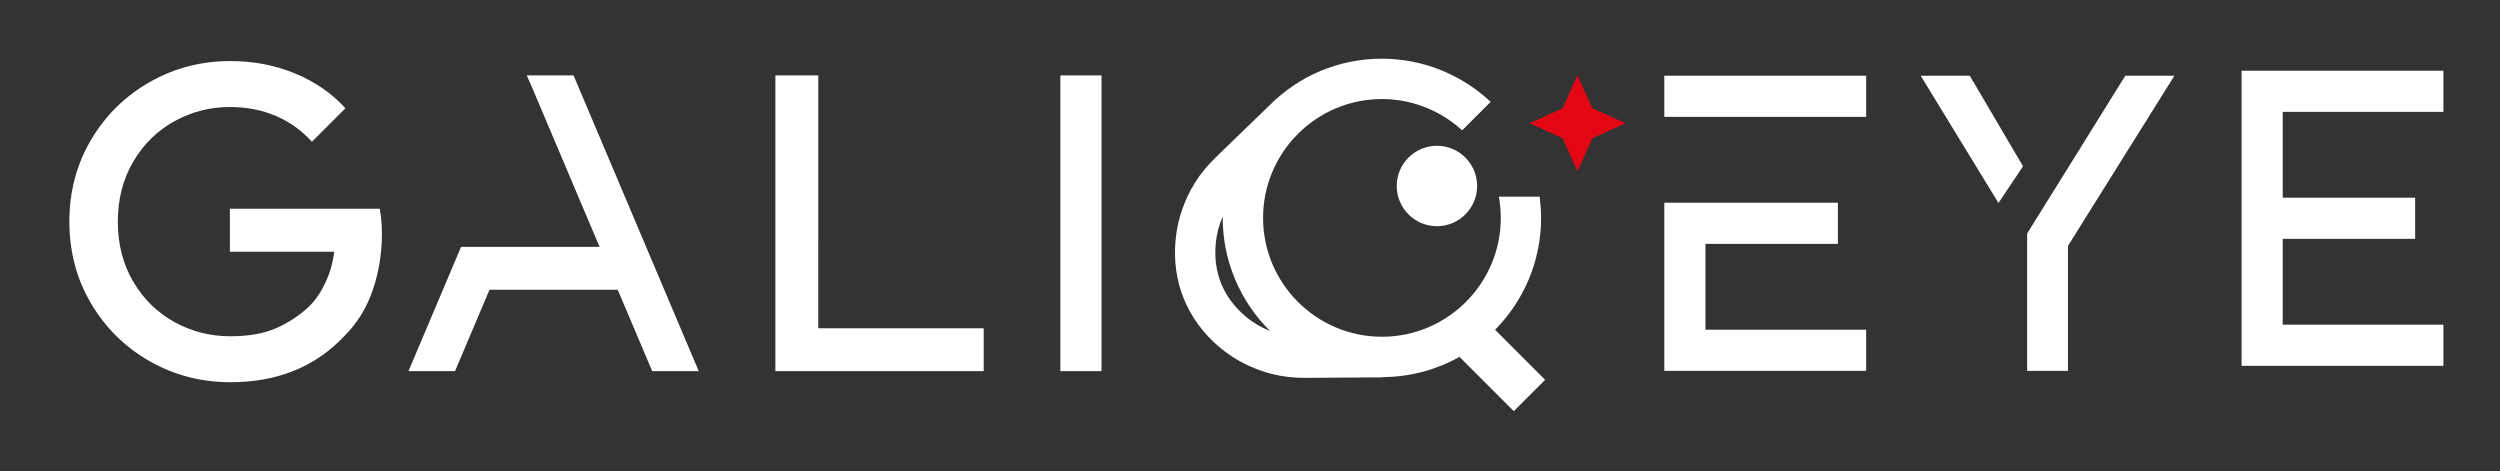 <?xml version="1.0" encoding="UTF-8" standalone="no"?>
<svg
   xmlns:dc="http://purl.org/dc/elements/1.1/"
   xmlns:cc="http://creativecommons.org/ns#"
   xmlns:rdf="http://www.w3.org/1999/02/22-rdf-syntax-ns#"
   xmlns:svg="http://www.w3.org/2000/svg"
   xmlns="http://www.w3.org/2000/svg"
   xmlns:sodipodi="http://sodipodi.sourceforge.net/DTD/sodipodi-0.dtd"
   xmlns:inkscape="http://www.inkscape.org/namespaces/inkscape"
   version="1.1"
   id="Layer_1"
   x="0px"
   y="0px"
   viewBox="0 0 1726.49 325.41"
   xml:space="preserve"
   sodipodi:docname="01_Prova_White.svg"
   width="1726.49"
   height="325.41"
   inkscape:version="1.0.1 (3bc2e813f5, 2020-09-07)"><rect x="0" y="0" width="1726.49" height="325.41" fill="#333333" stroke="none"/><defs
   id="defs33" /><sodipodi:namedview
   pagecolor="#ffffff"
   bordercolor="#666666"
   borderopacity="1"
   objecttolerance="10"
   gridtolerance="10"
   guidetolerance="10"
   inkscape:pageopacity="0"
   inkscape:pageshadow="2"
   inkscape:window-width="1863"
   inkscape:window-height="979"
   id="namedview31"
   showgrid="false"
   fit-margin-top="0"
   fit-margin-left="0"
   fit-margin-right="0"
   fit-margin-bottom="0"
   inkscape:zoom="0.54270833"
   inkscape:cx="889.74919"
   inkscape:cy="-248.66468"
   inkscape:window-x="0"
   inkscape:window-y="0"
   inkscape:window-maximized="0"
   inkscape:current-layer="Layer_1"
   inkscape:document-rotation="0" />
<style
   type="text/css"
   id="style2">
	.st0{fill:#FFFFFF;}
	.st1{fill:#E30613;}
</style>
<g
   id="g28"
   transform="translate(-92.362,-377.763)"
   style="stroke:none;stroke-opacity:1">
	<path
   class="st0"
   d="m 251.13,521.94 v 29.65 h 72.06 c -0.99,7.71 -3.02,14.83 -6.08,21.34 -3.07,6.53 -6.77,11.96 -11.12,16.31 -6.72,6.33 -14.33,11.37 -22.83,15.12 -8.5,3.76 -19.08,5.63 -31.73,5.63 -13.84,0 -26.69,-3.26 -38.54,-9.78 -11.86,-6.52 -21.35,-15.81 -28.47,-27.87 -7.12,-12.06 -10.67,-25.9 -10.67,-41.52 0,-15.61 3.56,-29.45 10.67,-41.51 7.12,-12.06 16.6,-21.35 28.47,-27.87 11.86,-6.52 24.61,-9.78 38.25,-9.78 11.66,0 22.29,2.08 31.88,6.23 9.58,4.15 17.84,10.08 24.76,17.79 l 23.13,-23.13 c -9.29,-10.28 -20.86,-18.28 -34.69,-24.02 -13.84,-5.73 -28.76,-8.6 -44.77,-8.6 -20.16,0 -38.75,4.85 -55.74,14.53 -17,9.69 -30.49,22.98 -40.47,39.88 -9.99,16.9 -14.97,35.73 -14.97,56.48 0,20.76 4.99,39.59 14.97,56.49 9.98,16.9 23.47,30.2 40.47,39.88 17,9.69 35.58,14.53 55.74,14.53 32.42,0 58.61,-10.57 78.57,-31.73 9.09,-9.09 15.72,-19.81 19.87,-32.17 4.15,-12.35 6.23,-25.25 6.23,-38.7 0,-5.93 -0.5,-11.66 -1.48,-17.2 H 251.13 Z"
   id="path4"
   style="stroke:none;stroke-opacity:1" />
	<polygon
   class="st0"
   points="1779.76,455.01 1779.76,426.6 1640.37,426.6 1640.37,440.81 1640.37,455.01 1640.37,514.29 1640.37,522.09 1640.37,528.5 1640.37,542.71 1640.37,601.99 1640.37,609.79 1640.37,630.41 1779.76,630.41 1779.76,601.99 1668.79,601.99 1668.79,542.71 1760.25,542.71 1760.25,514.29 1668.79,514.29 1668.79,455.01 "
   id="polygon6"
   style="stroke:none;stroke-opacity:1" />
	<polygon
   class="st0"
   points="657.47,429.85 627.85,429.85 627.84,634.08 771.71,634.08 771.71,604.46 657.46,604.46 "
   id="polygon8"
   style="stroke:none;stroke-opacity:1" />
	<rect
   x="824.64"
   y="429.85"
   class="st0"
   width="28.42"
   height="204.22"
   id="rect10"
   style="stroke:none;stroke-opacity:1" />
	<polygon
   class="st0"
   points="488.46,429.85 456.14,429.85 459.54,437.53 506.42,548.24 410.78,548.24 374.45,634.08 406.6,634.08 430.41,577.86 518.96,577.86 542.77,634.08 574.91,634.08 "
   id="polygon12"
   style="stroke:none;stroke-opacity:1" />
	<polygon
   class="st0"
   points="1492.3,539.03 1492.3,633.87 1520.49,633.87 1520.49,547.58 1594,430.06 1560.08,430.06 "
   id="polygon14"
   style="stroke:none;stroke-opacity:1" />
	<polygon
   class="st0"
   points="1418.79,430.06 1472.5,517.95 1489.45,492.58 1452.69,430.06 "
   id="polygon16"
   style="stroke:none;stroke-opacity:1" />
	<rect
   x="1241.73"
   y="430.06"
   class="st0"
   width="139.39"
   height="28.42"
   id="rect18"
   style="stroke:none;stroke-opacity:1" />
	<polygon
   class="st0"
   points="1270.14,546.17 1361.6,546.17 1361.6,517.76 1241.73,517.76 1241.73,531.96 1241.73,546.17 1241.73,605.45 1241.73,613.25 1241.73,633.87 1381.12,633.87 1381.12,605.45 1270.14,605.45 "
   id="polygon20"
   style="stroke:none;stroke-opacity:1" />
	<polygon
   class="st1"
   points="1181.79,429.69 1171.48,452.58 1148.59,462.88 1171.48,473.19 1181.78,496.08 1192.09,473.19 1214.98,462.88 1192.09,452.58 "
   id="polygon22"
   style="stroke:none;stroke-opacity:1" />
	<path
   class="st0"
   d="m 1056.93,506.21 c 0,15.31 12.46,27.77 27.77,27.77 15.31,0 27.77,-12.46 27.77,-27.77 0,-15.31 -12.46,-27.77 -27.77,-27.77 -15.31,0 -27.77,12.46 -27.77,27.77 z"
   id="path24"
   style="stroke:none;stroke-opacity:1" />
	<path
   class="st0"
   d="m 1156.64,528.24 c 0,-4.16 -0.28,-8.61 -0.83,-13.23 l -0.17,-1.44 h -28.15 l 0.4,2.57 c 0.05,0.3 0.1,0.61 0.15,0.91 0.5,3.7 0.76,7.46 0.76,11.19 0,45.26 -36.82,82.08 -82.08,82.08 -45.26,0 -82.08,-36.82 -82.08,-82.08 0,-45.26 36.82,-82.08 82.08,-82.08 19.92,0 39.19,7.32 54.26,20.6 l 1.15,1.02 19.68,-19.68 -1.27,-1.16 c -20.37,-18.47 -46.59,-28.64 -73.83,-28.64 -29.49,0 -57.1,11.53 -77.93,32.5 l -36.57,35.37 c -6.08,5.88 -10.91,11.79 -14.78,18.05 -7.26,11.78 -11.81,25.07 -13.14,38.44 -1.47,14.71 0.42,28.66 5.62,41.45 5.18,12.76 13.52,24.05 24.77,33.55 10.35,8.73 22.99,15.13 36.57,18.49 6.95,1.72 14.28,2.56 22.4,2.56 l 52.69,-0.34 1.54,-0.19 c 19.01,-0.2 36.87,-5.25 52.41,-13.96 l 37.49,37.49 21.64,-21.64 -34.56,-34.56 c 19.63,-19.88 31.78,-47.18 31.78,-77.27 z m -187.19,78.11 c -6.2,-2.47 -11.92,-5.86 -16.81,-9.99 -7.77,-6.56 -13.47,-14.21 -16.93,-22.74 -3.48,-8.56 -4.72,-18.05 -3.71,-28.2 0.62,-6.23 2.22,-12.31 4.76,-18.17 0,0.34 -0.01,0.67 -0.01,0.99 0.01,29.43 11.84,57.49 32.7,78.11 z"
   id="path26"
   style="stroke:none;stroke-opacity:1" />
</g>
</svg>
